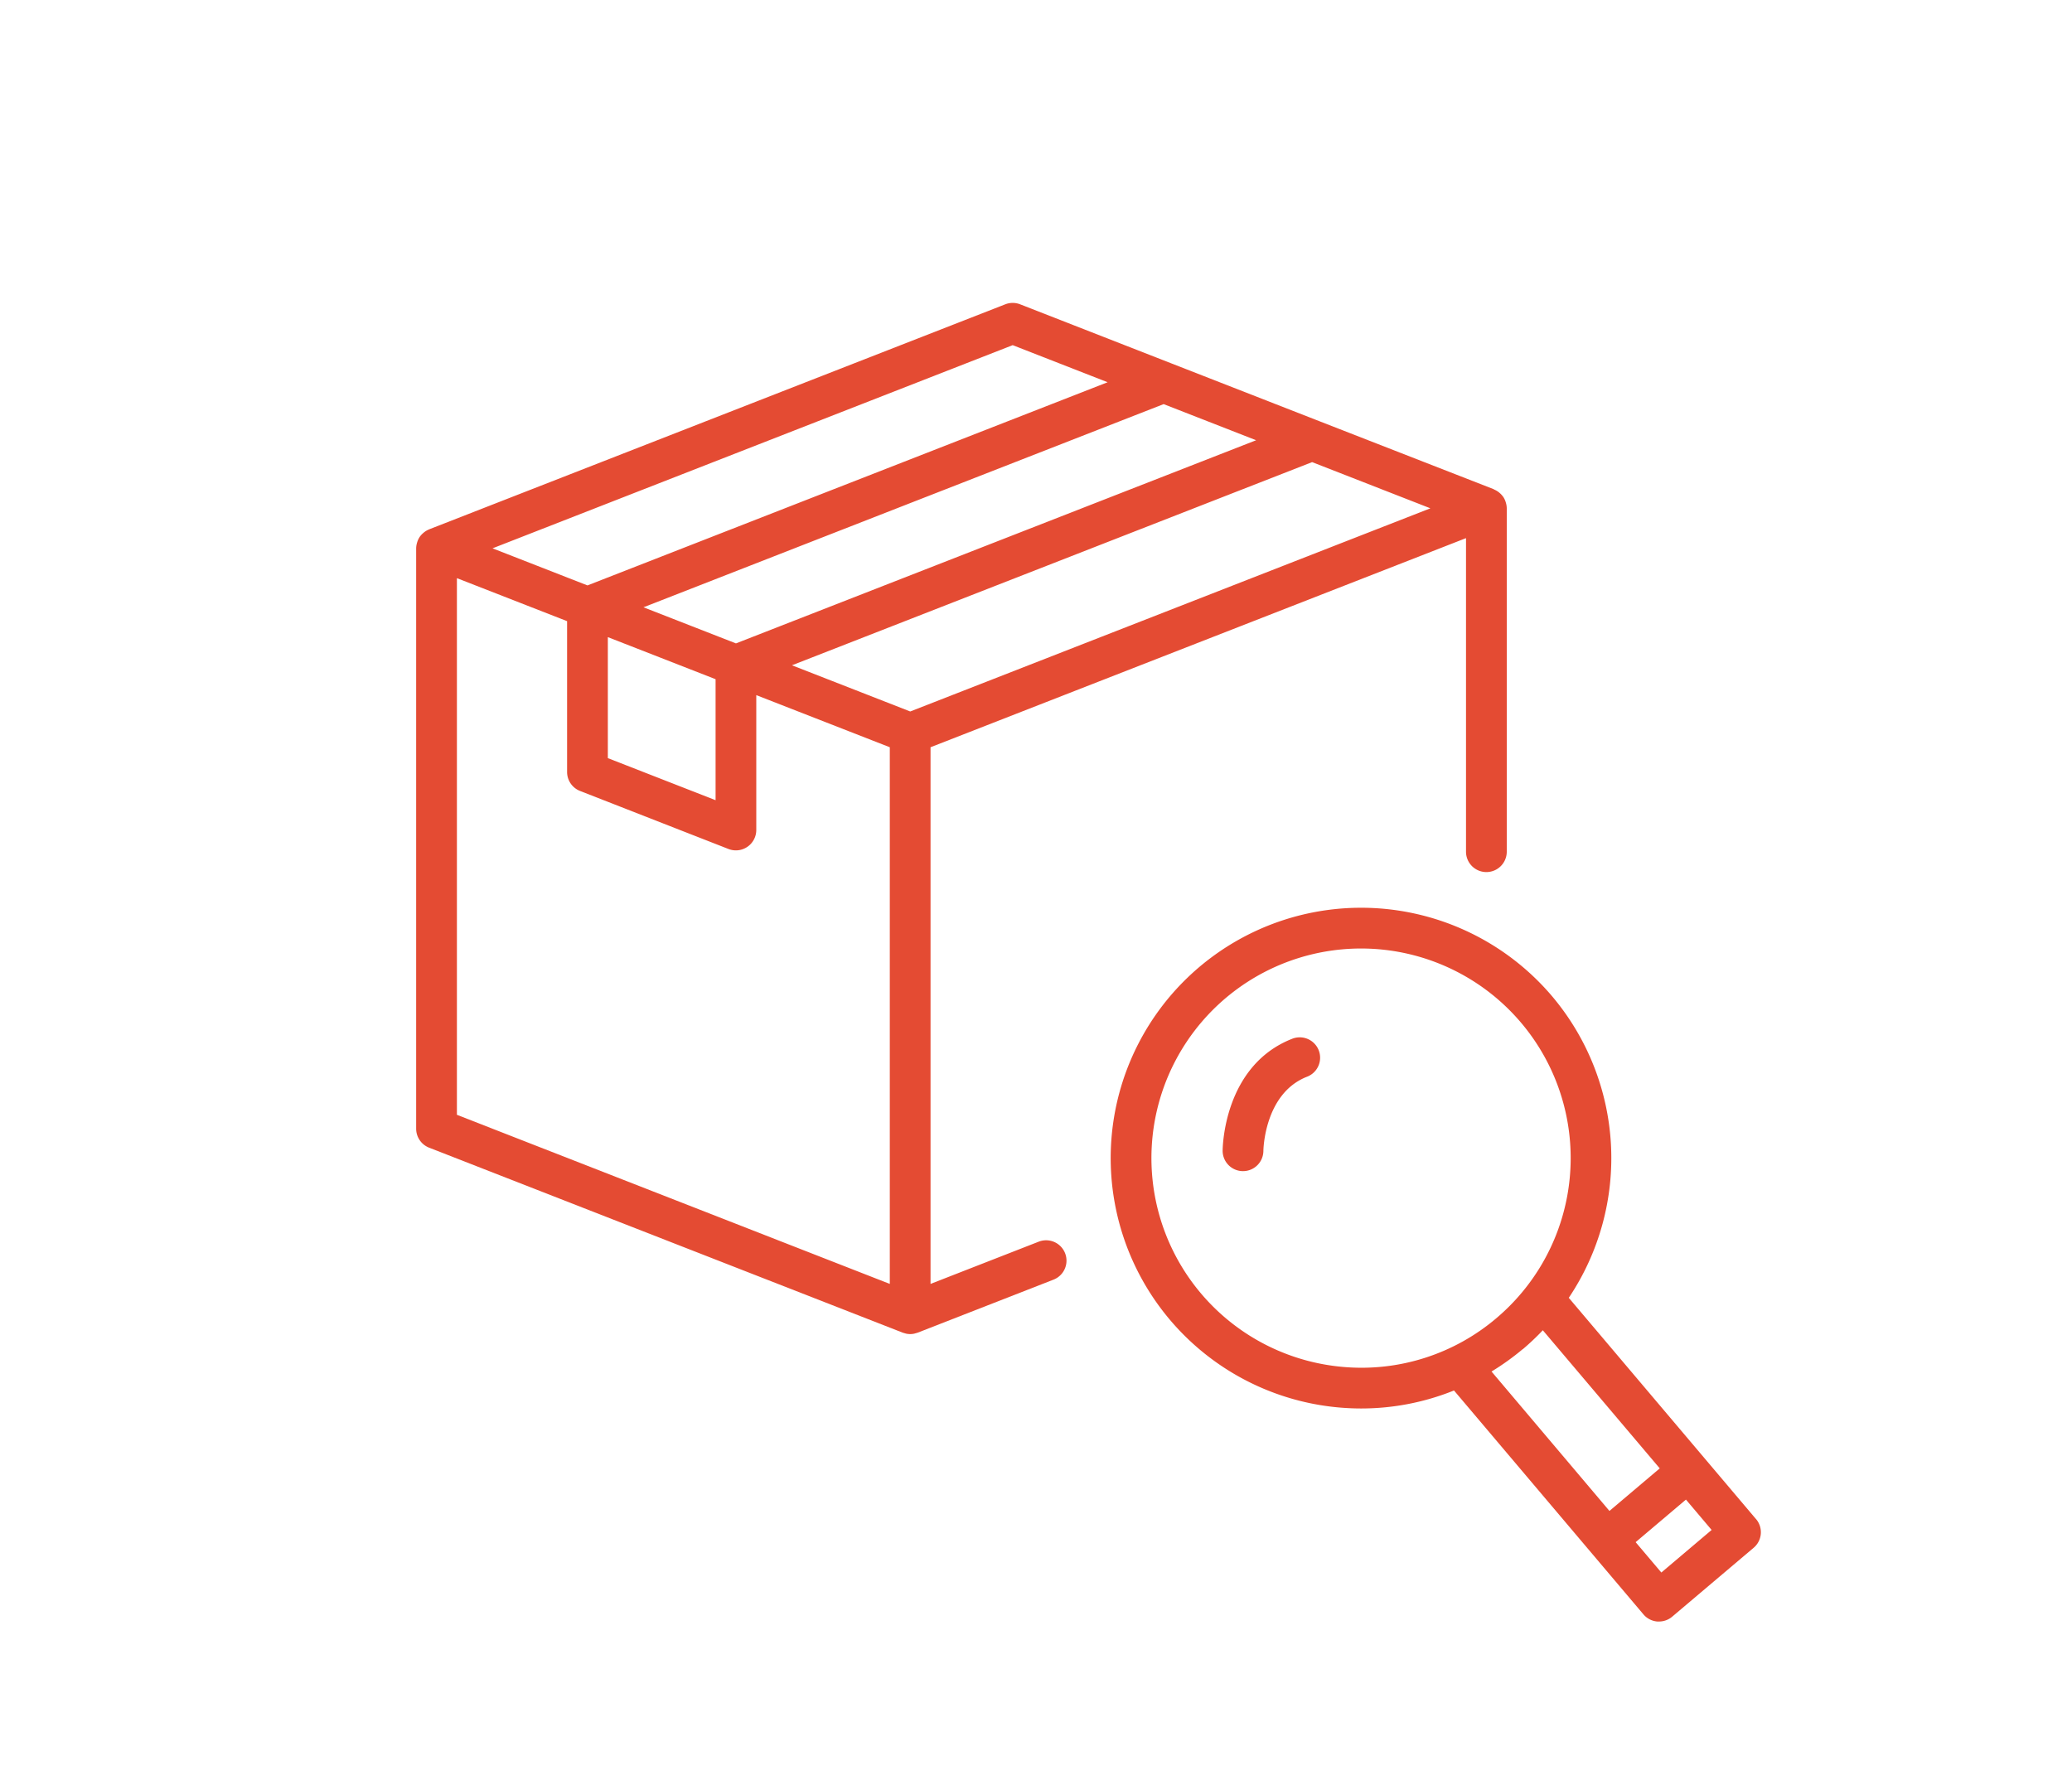 <svg xmlns="http://www.w3.org/2000/svg" xmlns:xlink="http://www.w3.org/1999/xlink" width="159" height="137" viewBox="0 0 159 137"><defs><clipPath id="a"><rect width="103.186" height="101.204" fill="#e44b33"/></clipPath></defs><g transform="translate(-211 -683)"><g transform="translate(211 683.132)"><rect width="159" height="137" transform="translate(0 -0.132)" fill="#fff"/></g><g transform="translate(-5 -157.636)"><g transform="translate(243.002 866.047)"><g transform="translate(4.933 -2.162)" clip-path="url(#a)"><path d="M117.7,106.3,103.331,89.317a19.247,19.247,0,0,0-1.27-23.133h0A19.214,19.214,0,1,0,85.794,97.742q.818.068,1.629.068a19.029,19.029,0,0,0,7.1-1.381l14.537,17.183a1.566,1.566,0,0,0,1.065.549c.043,0,.086,0,.13,0a1.568,1.568,0,0,0,1.01-.37l6.255-5.292a1.563,1.563,0,0,0,.183-2.2M86.053,94.625a16.086,16.086,0,1,1,11.728-3.75,15.98,15.98,0,0,1-11.728,3.75M99.8,93.264a19.2,19.2,0,0,0,1.539-1.457l8.973,10.6,0,0-3.86,3.267,0,0-9.049-10.7a19.448,19.448,0,0,0,2.4-1.723M110.434,110.4l-1.972-2.33,0,0,3.86-3.267,0,0,1.971,2.33Z" transform="translate(-14.882 -12.962)" fill="#e44b33"/><path d="M84.439,72.243c-5.181,2.079-5.271,8.3-5.273,8.562a1.564,1.564,0,0,0,1.556,1.571h.008a1.564,1.564,0,0,0,1.563-1.556c0-.044.059-4.371,3.311-5.675a1.564,1.564,0,1,0-1.165-2.9" transform="translate(-17.279 -15.743)" fill="#e44b33"/><path d="M47.772,72.047l-8.3,3.241V34.1L80.563,18.051V42.117a1.563,1.563,0,0,0,3.127,0V15.763h0v0a1.543,1.543,0,0,0-.063-.414c-.009-.033-.019-.064-.03-.1a1.608,1.608,0,0,0-.177-.365.282.282,0,0,1-.02-.023,1.569,1.569,0,0,0-.257-.277c-.027-.023-.052-.046-.081-.066a1.492,1.492,0,0,0-.351-.2A.119.119,0,0,0,82.7,14.3L69.323,9.082h0L57.929,4.631h0L46.345.105a1.577,1.577,0,0,0-1.137,0L.994,17.377s-.009.007-.013.009a1.547,1.547,0,0,0-.357.206c-.026.02-.05.039-.074.061a1.569,1.569,0,0,0-.268.289l-.01.013a1.565,1.565,0,0,0-.179.369c-.011.03-.02.062-.028.093A1.531,1.531,0,0,0,0,18.834V63.376a1.564,1.564,0,0,0,.994,1.456l36.35,14.2c.025.009.051.013.076.022l.085.024c.036.01.07.023.107.03a1.637,1.637,0,0,0,.3.031h0a1.637,1.637,0,0,0,.3-.031c.037-.008.071-.02.107-.03l.085-.024c.025-.009.051-.013.076-.022L48.91,74.96a1.563,1.563,0,1,0-1.137-2.913M37.914,31.355,28.838,27.81,68.753,12.218l9.076,3.544ZM64.456,10.538,24.54,26.13l-3.448-1.346-3.649-1.425L57.36,7.766ZM14.709,25.649l8.268,3.229v9.286l-8.268-3.229ZM45.776,3.241l7.285,2.846L13.146,21.68,5.86,18.834ZM3.127,21.123l8.455,3.3V36a1.564,1.564,0,0,0,1,1.457L23.971,41.91A1.565,1.565,0,0,0,26.1,40.453V30.1l10.246,4V75.288L3.127,62.309Z" transform="translate(0 0)" fill="#e44b33"/></g></g></g></g></svg>